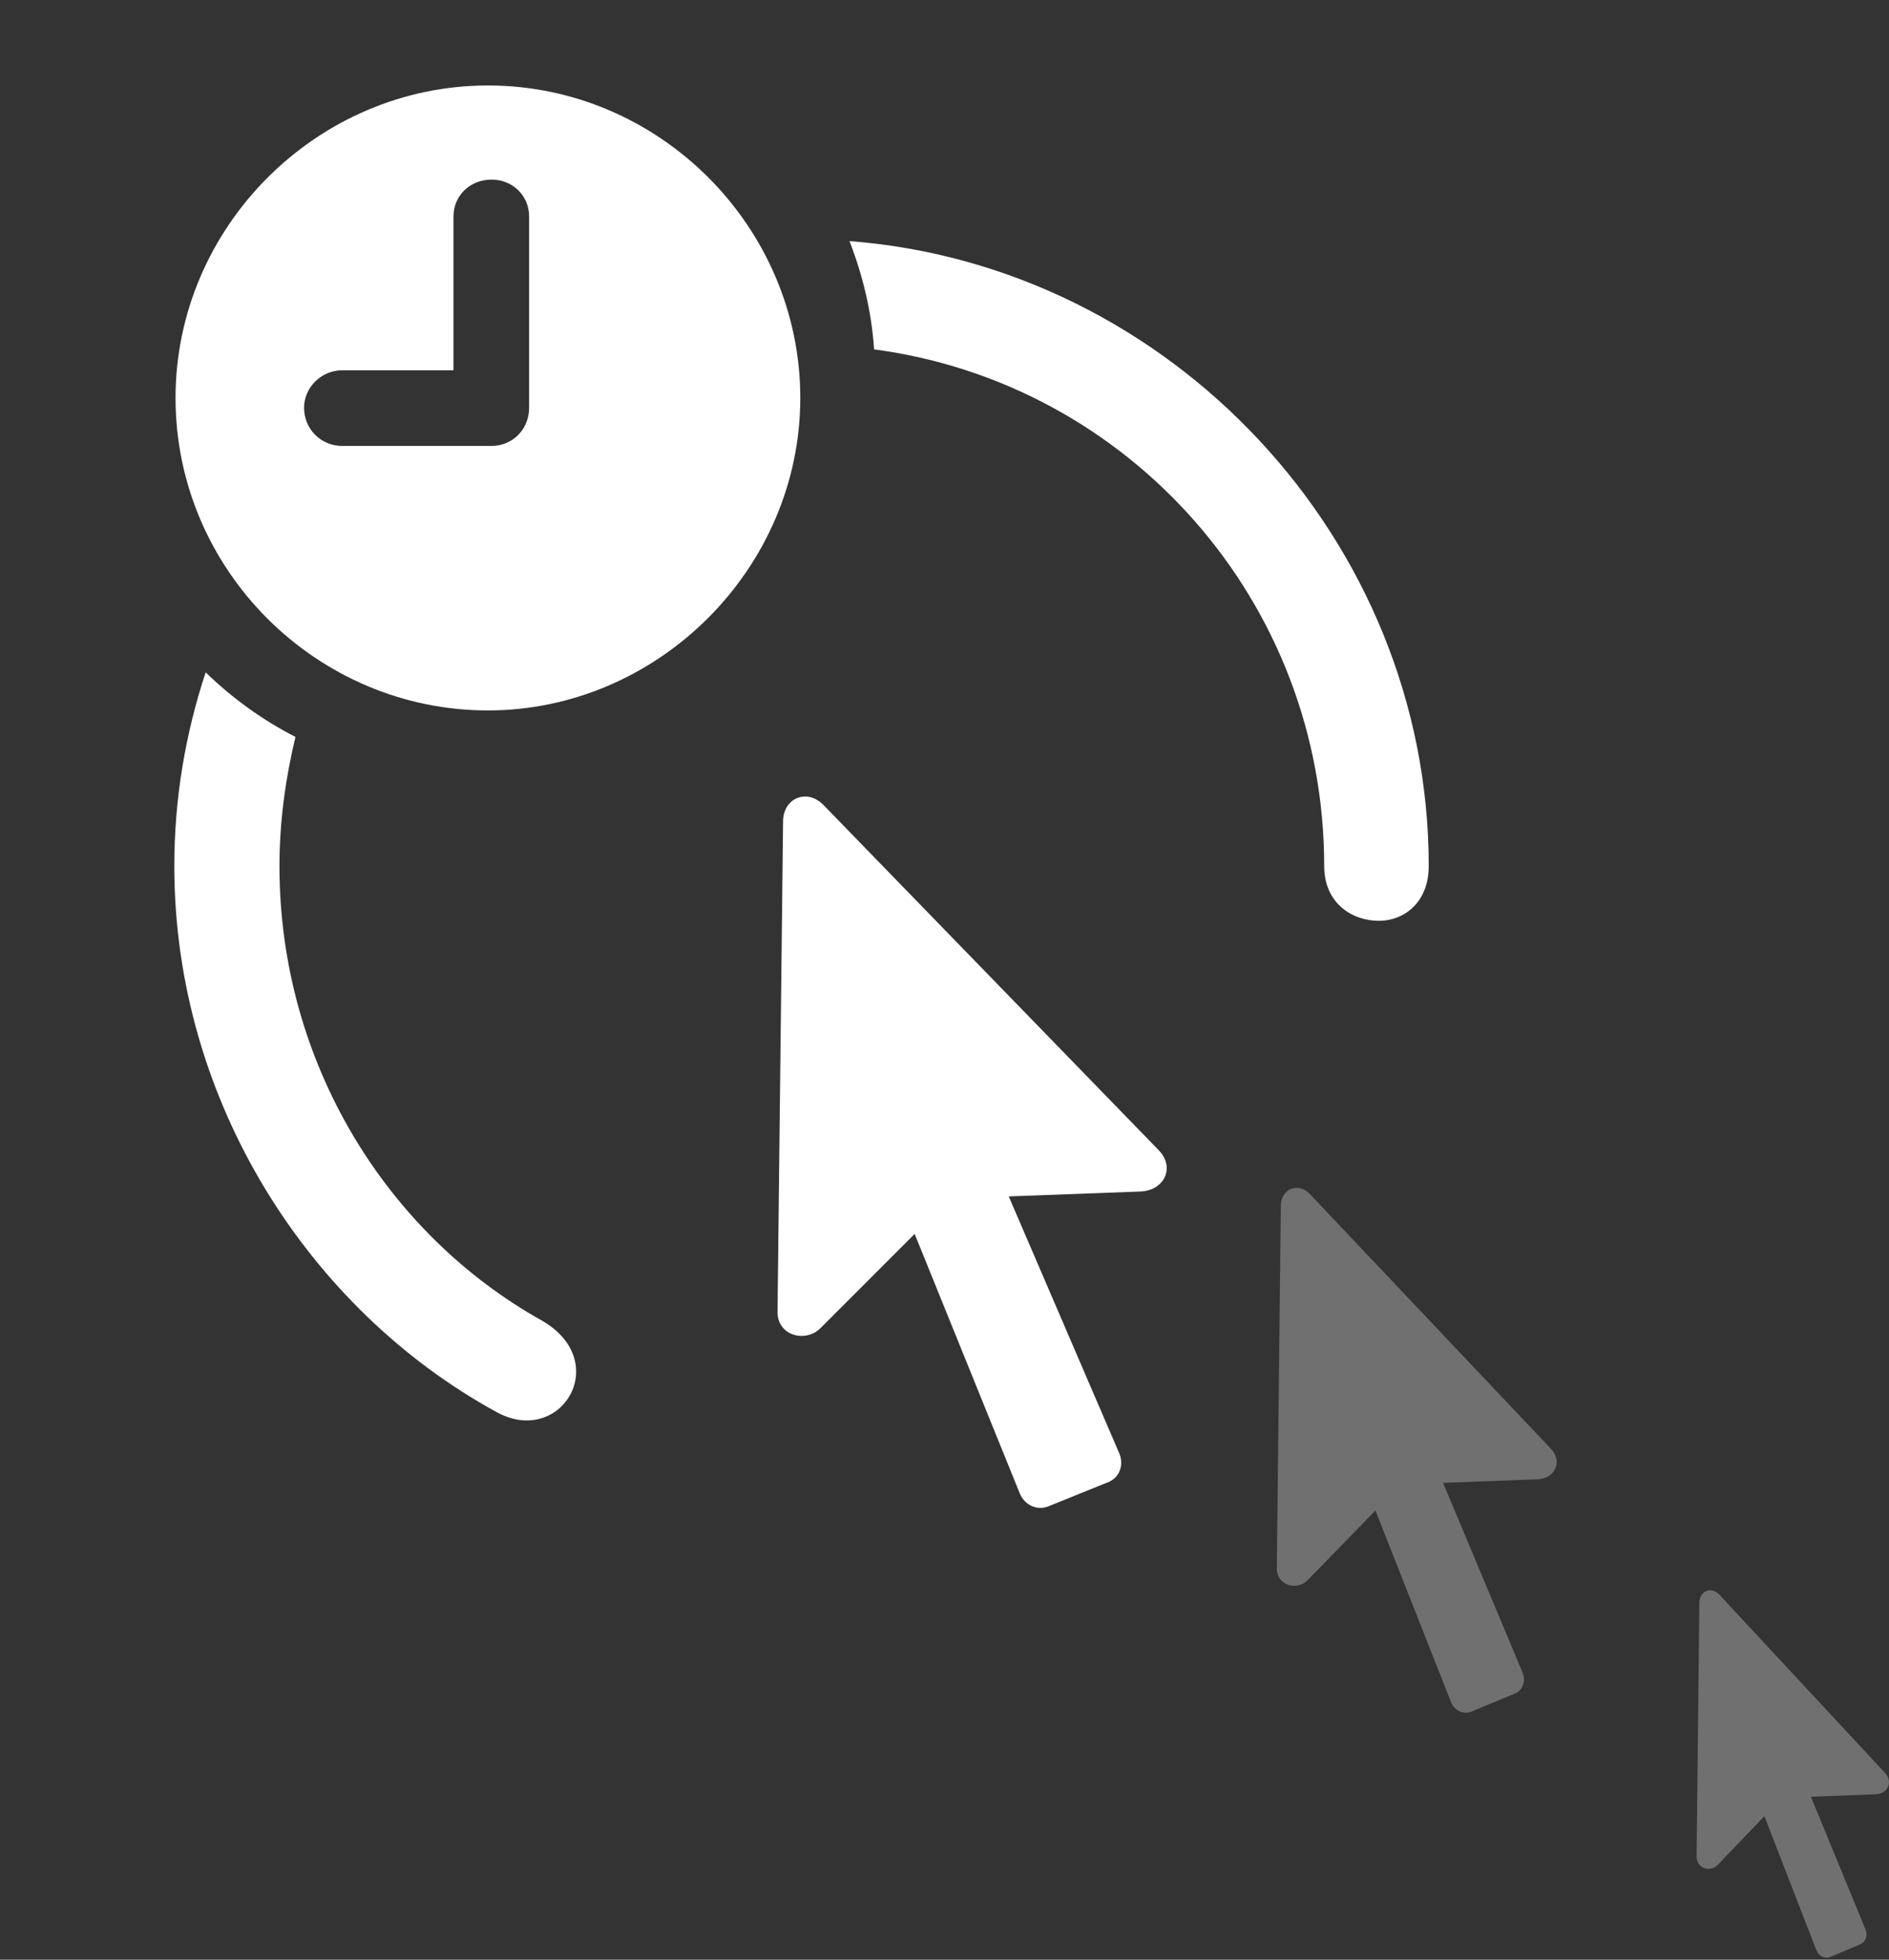 <svg width="108" height="112" viewBox="0 0 108 112" fill="none" xmlns="http://www.w3.org/2000/svg">
<rect x="0" y="0" width="108" height="112" fill="#333333" stroke="none"/>
<path opacity="0.3" d="M74.77 90.3C74.138 90.949 72.975 90.612 73 89.6L73.228 68.898C73.253 67.938 74.214 67.549 74.871 68.223L88.673 82.803C89.356 83.529 88.901 84.489 87.94 84.541L82.505 84.749L87.03 95.54C87.258 96.033 87.081 96.578 86.626 96.786L84.123 97.823C83.668 98.005 83.162 97.772 82.96 97.279L78.638 86.331L74.77 90.3Z" fill="white"/>
<path d="M27.896 40.603C37.599 40.603 45.755 32.518 45.755 22.744C45.755 12.971 37.704 4.885 27.896 4.885C18.122 4.885 10.036 12.971 10.036 22.744C10.036 32.588 18.122 40.603 27.896 40.603ZM19.564 25.486C18.333 25.486 17.384 24.502 17.384 23.307C17.384 22.146 18.368 21.162 19.564 21.162H25.927V12.373C25.927 11.178 26.876 10.264 28.107 10.264C29.302 10.264 30.251 11.178 30.251 12.373V23.307C30.251 24.537 29.302 25.486 28.107 25.486H19.564ZM48.568 13.779C49.306 15.678 49.833 17.787 49.974 19.967C64.529 21.9 75.708 34.346 75.708 49.498C75.708 51.607 77.29 52.627 78.837 52.627C80.279 52.627 81.685 51.572 81.685 49.498C81.685 30.865 66.919 15.185 48.568 13.779ZM9.966 49.498C9.966 62.963 17.7 74.846 28.353 80.682C32.044 82.756 35.068 77.834 30.989 75.478C22.165 70.557 15.978 60.783 15.978 49.498C15.978 46.932 16.329 44.471 16.892 42.115C15.029 41.166 13.271 39.9 11.759 38.424C10.599 41.94 9.966 45.631 9.966 49.498ZM44.454 74.951C44.419 76.322 46.036 76.779 46.915 75.9L52.294 70.522L58.306 85.357C58.587 86.025 59.29 86.342 59.923 86.096L63.404 84.689C64.036 84.408 64.282 83.67 63.966 83.002L57.673 68.377L65.232 68.096C66.568 68.025 67.2 66.725 66.251 65.74L47.056 45.982C46.142 45.068 44.806 45.596 44.771 46.897L44.454 74.951Z" fill="white"/>
<path opacity="0.3" d="M98.217 106.576C97.782 107.03 96.983 106.793 97 106.085L97.157 91.594C97.174 90.922 97.835 90.65 98.286 91.122L107.775 101.327C108.245 101.836 107.932 102.508 107.271 102.544L103.535 102.689L106.646 110.244C106.802 110.589 106.68 110.97 106.368 111.115L104.647 111.842C104.334 111.969 103.987 111.806 103.848 111.46L100.876 103.797L98.217 106.576Z" fill="white"/>
</svg>
